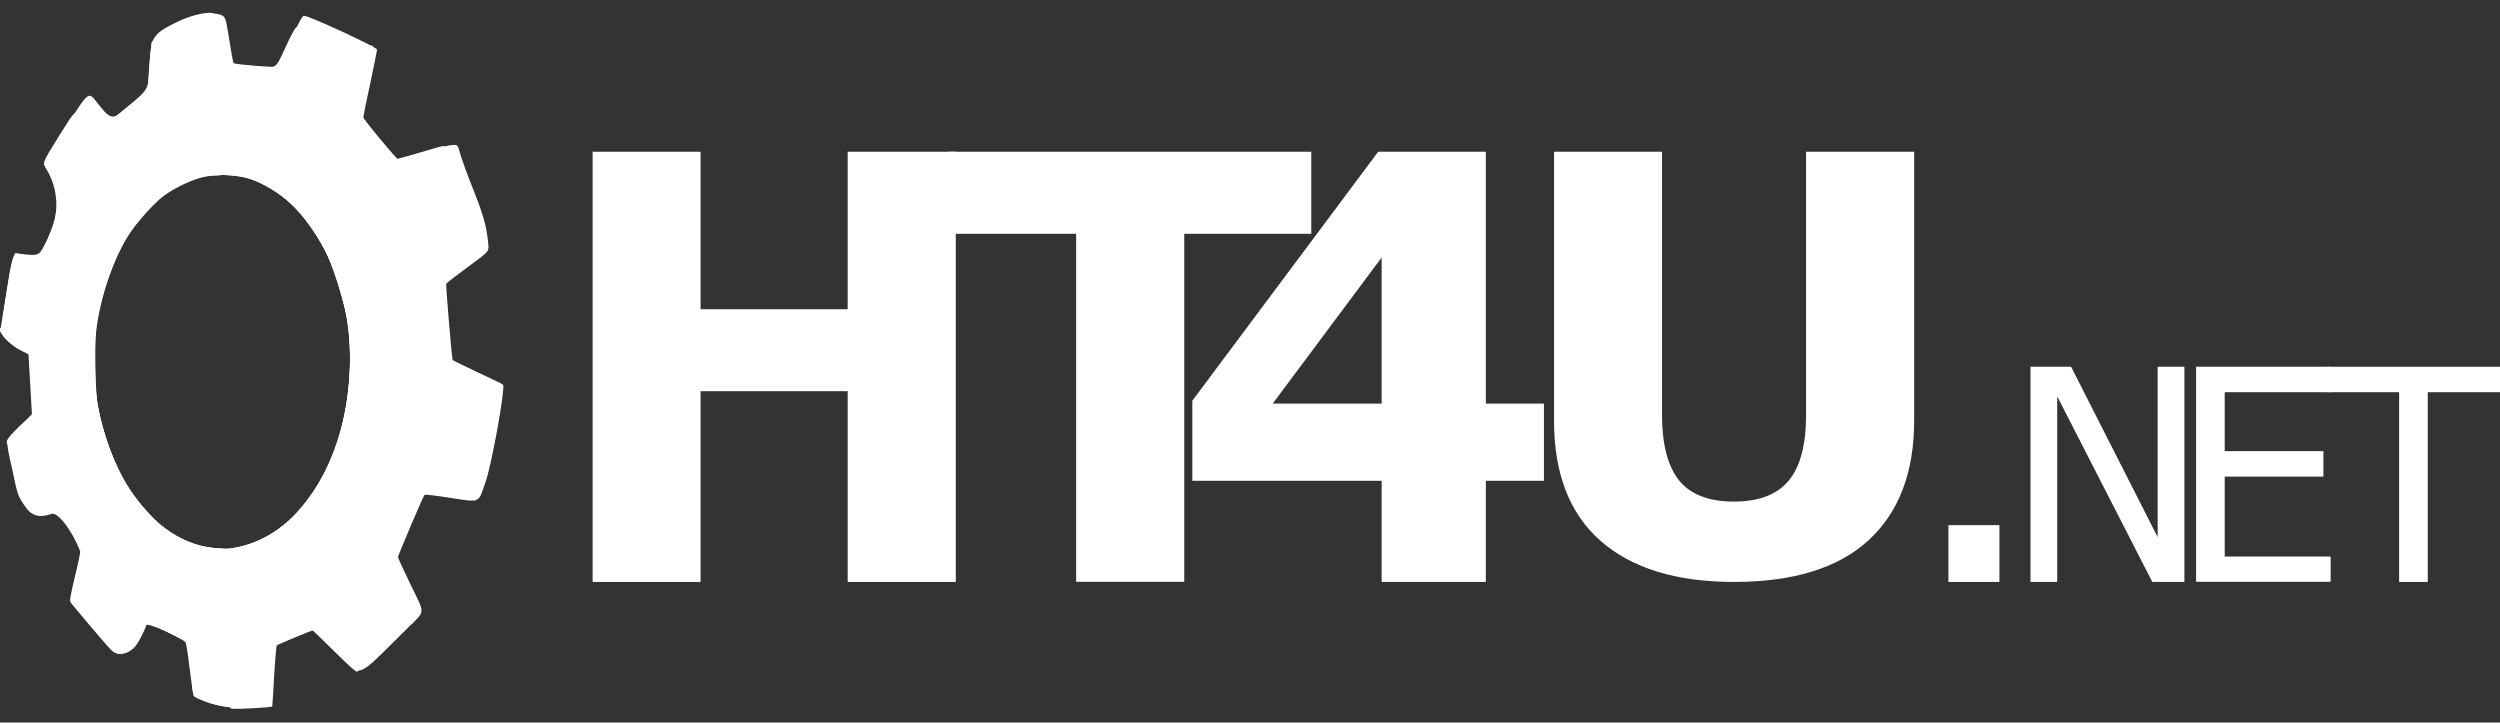 <svg xmlns="http://www.w3.org/2000/svg" viewBox="0 0 173 50" width="173" height="50">
	<rect x="0" y="0" width="173" height="50" fill="#333333" stroke="none"/>
	<defs>
		<linearGradient id="grd1" gradientUnits="userSpaceOnUse"  x1="4.41" y1="38.098" x2="25.346" y2="9.823">
			<stop offset="0" stop-color="#ff0000"  />
			<stop offset="1" stop-color="#ff0000" stop-opacity="0" />
		</linearGradient>
	</defs>
	<style>
		tspan { white-space:pre }
		.shp0 { fill: #fff } 
		.shp1 { fill: #fff } 
		.shp2 { fill: #fff } 
		.shp3 { fill: #fff } 
		.shp4 { fill: #fff } 
		.shp5 { fill: #fff } 
		.shp6 { fill: #fff } 
		.shp7 { fill: #fff } 
		.shp8 { fill: #fff } 
	</style>
	<g id="Layer">
		<path id="Layer" class="shp0" d="M66.14 40.27L58.66 40.27L58.66 27.07L48.48 27.07L48.48 40.27L41.01 40.27L41.01 10.5L48.48 10.5L48.48 21.4L58.66 21.4L58.66 10.5L66.14 10.5L66.14 40.27L66.14 40.27Z" />
		<path id="Layer" class="shp0" d="M74.47 40.27L74.47 16.18L65.67 16.18L65.67 10.5L90.74 10.5L90.74 16.18L81.95 16.18L81.95 40.26L74.47 40.26L74.47 40.27Z" />
		<path id="Layer" fill-rule="evenodd" class="shp1" d="M102.82 33.27L102.82 40.27L95.61 40.27L95.61 33.27L82.51 33.27L82.51 27.73L95.37 10.5L102.82 10.5L102.82 27.93L106.84 27.93L106.84 33.27L102.82 33.27ZM95.61 27.93L95.61 17.82L88.07 27.93L95.61 27.93Z" />
		<path id="Layer" class="shp0" d="M119.99 40.27C115.99 40.27 112.91 39.32 110.76 37.43C108.61 35.54 107.54 32.77 107.54 29.12L107.54 10.5L115.01 10.5L115.01 28.69C115.01 30.72 115.4 32.23 116.17 33.22C116.96 34.21 118.23 34.71 119.99 34.71C121.7 34.71 122.96 34.23 123.76 33.28C124.57 32.33 124.98 30.8 124.98 28.7L124.98 10.5L132.46 10.5L132.46 29.11C132.46 32.7 131.4 35.46 129.3 37.39C127.2 39.31 124.1 40.27 119.98 40.27L119.99 40.27Z" />
		<path id="Layer" class="shp1" d="M138.37 40.27L134.83 40.27L134.83 36.34L138.36 36.34L138.36 40.27L138.37 40.27Z" />
		<path id="Layer" class="shp1" d="M151.16 40.27L148.94 40.27L142.36 27.43L142.36 40.27L140.51 40.27L140.51 25.38L143.32 25.38L149.31 37.17L149.31 25.38L151.16 25.38L151.16 40.27L151.16 40.27ZM151.97 40.27L151.97 25.38L161.28 25.38L161.28 27.14L153.95 27.14L153.95 31.22L160.78 31.22L160.78 32.98L153.95 32.98L153.95 38.51L161.28 38.51L161.28 40.26L151.97 40.26L151.97 40.27Z" />
		<path id="Layer" class="shp1" d="M166.02 40.27L166.02 27.14L161.02 27.14L161.02 25.38L173 25.38L173 27.14L168 27.14L168 40.27L166.02 40.27L166.02 40.27Z" />
	</g>
	<path id="Layer" fill-rule="evenodd" class="shp2" d="M15.92 48.95C14.97 48.84 13.47 48.35 13.39 48.13C13.36 48.04 13.24 47.2 13.12 46.25C13 45.23 12.88 44.49 12.83 44.44C12.41 44.04 10.11 43.04 10.11 43.26C10.11 43.44 9.58 44.47 9.36 44.73C8.83 45.33 8.12 45.42 7.67 44.96C7.26 44.53 4.95 41.8 4.87 41.65C4.81 41.56 4.89 41.14 5.19 39.89C5.41 38.99 5.57 38.21 5.55 38.15C5 36.72 4 35.41 3.57 35.56C2.67 35.87 2.17 35.7 1.65 34.92C1.22 34.26 1.22 34.26 0.83 32.41C0.37 30.29 0.32 30.57 1.35 29.54L2.21 28.66L1.97 24.52L1.5 24.28C0.94 23.99 0.43 23.56 0.18 23.19L0.01 22.94L0.4 20.52C0.64 19.04 0.84 17.99 0.92 17.81L1.05 17.51L1.38 17.56C2.62 17.73 2.77 17.68 3.14 16.98C4.09 15.18 4.15 13.42 3.31 11.87C2.97 11.23 2.89 11.49 4.08 9.58C6.27 6.08 6.05 6.27 6.82 7.23C7.72 8.35 7.78 8.35 9.13 7.21C10.34 6.19 10.19 6.5 10.32 4.73C10.39 3.88 10.47 3.14 10.53 3.01C11.02 1.84 13.95 0.59 15.22 1.01C15.6 1.14 15.62 1.18 15.87 2.78C16 3.63 16.13 4.34 16.17 4.37C16.26 4.46 19.13 4.69 19.21 4.62C19.25 4.59 19.64 3.79 20.08 2.84C20.72 1.45 20.92 1.11 21.03 1.09C21.3 1.05 26.09 3.26 26.09 3.43C26.09 3.52 25.87 4.57 25.62 5.78C25.35 7 25.14 8.05 25.14 8.12C25.14 8.23 26.88 10.35 27.46 10.95C27.58 11.07 27.65 11.06 29.32 10.55C31.38 9.93 31.64 9.9 31.73 10.25C31.88 10.84 32.31 12.03 32.82 13.29C33.43 14.84 33.65 15.61 33.76 16.62C33.84 17.47 33.99 17.28 32.29 18.54C31.54 19.09 30.91 19.58 30.88 19.63C30.84 19.71 31.26 24.74 31.32 24.9C31.34 24.95 32.13 25.33 33.07 25.77C34.02 26.21 34.8 26.59 34.82 26.63C34.95 26.99 34.05 32 33.63 33.26C33.07 34.89 33.33 34.78 30.96 34.42C30.12 34.29 29.4 34.21 29.38 34.24C29.29 34.32 27.54 38.44 27.54 38.55C27.54 38.61 27.93 39.45 28.4 40.43C29.44 42.57 29.46 42.22 28.22 43.45C24.43 47.17 25.11 46.95 23.25 45.08C22.43 44.27 21.74 43.61 21.7 43.61C21.58 43.61 19.26 44.58 19.16 44.66C19.12 44.71 19.05 45.46 18.97 46.79C18.91 47.91 18.85 48.85 18.84 48.88C18.8 48.96 16.4 49.09 16 49.04L15.92 48.95ZM22.11 16.64C17.51 8.82 9.01 11.47 6.87 21.39C5.23 29.05 9.22 37.39 14.8 37.92C15.71 38 15.72 38 16.34 37.89C23.4 36.55 26.69 24.43 22.11 16.64Z" />
	<path id="Layer" fill-rule="evenodd" class="shp3" d="M15.85 8.45C17.48 8.45 19.09 8.88 20.6 9.72C22.1 10.56 23.47 11.79 24.63 13.34C25.78 14.88 26.69 16.72 27.32 18.74C27.94 20.77 28.26 22.94 28.26 25.12C28.26 27.31 27.94 29.48 27.32 31.5C26.69 33.53 25.78 35.37 24.63 36.91C23.47 38.46 22.1 39.69 20.6 40.53C19.09 41.37 17.48 41.8 15.85 41.8C14.22 41.8 12.6 41.36 11.1 40.53C9.59 39.69 8.22 38.46 7.07 36.91C5.92 35.37 5 33.53 4.38 31.5C3.75 29.48 3.43 27.31 3.43 25.12C3.43 22.94 3.75 20.77 4.38 18.74C5 16.72 5.92 14.88 7.07 13.34C8.22 11.79 9.59 10.56 11.1 9.72C12.6 8.88 14.22 8.45 15.85 8.45ZM18.71 12.05L18.69 12.05C18.68 12.07 18.91 12.26 19.21 12.48C19.5 12.7 20.14 13.28 20.63 13.77C22.06 15.25 22.96 16.76 23.71 19.02C24.3 20.76 24.63 22.53 24.73 24.41L24.78 25.19L24.8 24.06C24.81 23.19 24.78 22.68 24.67 21.85C24.17 18.14 22.72 15.19 20.43 13.2C19.88 12.72 18.83 12.02 18.7 12.03L18.71 12.05ZM15.28 12.14C14.9 12.14 14.53 12.17 14.22 12.22C13.4 12.37 12.09 12.98 11.26 13.6C10.71 14.02 9.49 15.37 9 16.11C7.87 17.8 6.9 20.67 6.65 22.97C6.54 24.03 6.6 27.1 6.75 27.97C7.11 30.01 8.02 32.46 8.95 33.84C9.57 34.77 10.72 36.08 11.28 36.49C12.46 37.36 13.59 37.82 14.82 37.93C15.73 38.02 15.75 38.02 16.36 37.9C17.89 37.61 19.42 36.75 20.49 35.58C21.66 34.29 22.54 32.83 23.15 31.21C24.11 28.63 24.47 25.18 24.07 22.37C23.91 21.23 23.21 18.88 22.69 17.73C22.21 16.66 21.26 15.25 20.45 14.4C19.67 13.59 18.57 12.86 17.51 12.45C16.96 12.23 16.07 12.11 15.25 12.11L15.28 12.14Z" />
	<path id="Layer" fill-rule="evenodd" class="shp4" d="M15.85 8.45C17.48 8.45 19.09 8.88 20.6 9.72C22.1 10.56 23.47 11.79 24.63 13.34C25.78 14.88 26.69 16.72 27.32 18.74C27.94 20.77 28.26 22.94 28.26 25.12C28.26 27.31 27.94 29.48 27.32 31.5C26.69 33.53 25.78 35.37 24.63 36.91C23.47 38.46 22.1 39.69 20.6 40.53C19.09 41.37 17.48 41.8 15.85 41.8C14.22 41.8 12.6 41.37 11.1 40.53C9.59 39.69 8.22 38.46 7.07 36.91C5.92 35.37 5 33.53 4.38 31.5C3.75 29.48 3.43 27.31 3.43 25.12C3.43 22.94 3.75 20.77 4.38 18.74C5 16.72 5.92 14.88 7.07 13.34C8.22 11.79 9.59 10.56 11.1 9.72C12.6 8.88 14.22 8.45 15.85 8.45ZM18.7 12.03C18.7 12.03 18.69 12.03 18.69 12.04C18.67 12.05 18.9 12.24 19.2 12.46C19.5 12.68 20.14 13.27 20.63 13.76C22.06 15.23 22.96 16.75 23.71 19.01C24.3 20.75 24.63 22.51 24.73 24.39L24.77 25.18L24.8 24.05C24.81 23.19 24.78 22.67 24.67 21.84C24.17 18.14 22.72 15.18 20.43 13.19C19.88 12.72 18.83 12.01 18.7 12.03L18.7 12.03ZM15.24 12.11C14.87 12.11 14.5 12.13 14.19 12.19C13.36 12.34 12.06 12.95 11.23 13.57C10.67 13.99 9.46 15.33 8.97 16.08C7.84 17.77 6.86 20.64 6.62 22.94C6.51 24 6.58 27.07 6.73 27.95C7.08 29.99 7.99 32.43 8.92 33.82C9.54 34.75 10.69 36.06 11.25 36.47C12.43 37.34 13.56 37.8 14.8 37.92C15.7 38 15.72 38 16.34 37.89C17.87 37.59 19.4 36.74 20.47 35.56C21.64 34.27 22.53 32.82 23.14 31.19C24.1 28.61 24.46 25.17 24.06 22.36C23.9 21.22 23.2 18.86 22.68 17.72C22.2 16.64 21.25 15.24 20.44 14.39C19.66 13.58 18.56 12.85 17.51 12.44C16.96 12.22 16.07 12.1 15.25 12.11L15.24 12.11Z" />
	<path id="Layer" fill-rule="evenodd" class="shp5" d="M16.02 48.95C14.56 48.82 13.4 48.32 13.34 47.8L13.31 47.49L13.6 47.54C13.85 47.58 13.89 47.57 13.85 47.47C13.78 47.29 13.68 46.62 13.49 45.17C13.4 44.4 13.3 43.75 13.27 43.72C13.2 43.65 9.35 41.74 9.33 41.76C9.31 41.77 10.1 42.2 11.08 42.7C13.06 43.73 12.95 43.66 13 44.05C13.06 44.48 13.02 44.47 11.62 43.75C10.14 42.99 10.2 42.99 9.91 43.7C9.54 44.62 9.07 45.1 8.44 45.2C7.97 45.28 7.91 45.22 6.44 43.49C5.66 42.58 4.98 41.78 4.92 41.71C4.83 41.6 5.16 39.96 5.64 38.23C5.65 38.17 5.7 38.13 5.75 38.15C5.8 38.17 5.89 38.14 5.96 38.1C6.12 37.97 4.02 34.19 3.76 34.16C3.54 34.13 3.57 34.3 3.84 34.81C4.15 35.37 4.16 35.33 3.59 35.5C2.5 35.82 2.06 35.64 1.56 34.7C1.47 34.55 1.47 34.55 1.71 34.59C2.01 34.65 2.02 34.6 1.75 34.13C1.6 33.86 1.47 33.42 1.27 32.47C0.95 30.98 0.91 30.86 0.73 30.86C0.55 30.86 0.43 30.7 0.48 30.5C0.55 30.21 2.14 28.68 2.22 28.83C2.35 29.04 2.56 28.98 2.56 28.72C2.56 28.03 2.26 23.7 2.2 23.63C2.03 23.42 1.94 23.53 1.99 23.92C2.06 24.52 1.47 24.41 0.62 23.66C0.01 23.13 -0.26 22.38 0.32 22.81C0.51 22.95 1 23.19 1.11 23.19C1.12 23.19 1.03 23.1 0.91 23C0.79 22.9 0.62 22.74 0.55 22.66C0.49 22.57 0.37 22.51 0.3 22.51C0.12 22.51 0.12 22.49 0.44 20.35C0.85 17.58 0.89 17.49 1.6 17.64C2 17.72 2.4 17.7 2.65 17.57C2.98 17.4 3.73 15.67 3.89 14.71C3.92 14.56 3.99 14.41 4.06 14.38C4.54 14.12 3.92 11.16 3.37 11.16C3.2 11.16 3.2 11.21 3.37 11.61C3.57 12.07 3.5 12.15 3.25 11.75C2.93 11.26 2.93 11.27 4.06 9.46C5.28 7.51 5.17 7.6 5.73 8.22C6.45 8.99 6.81 9.03 7.54 8.43C10.57 5.95 10.23 6.42 10.34 4.53C10.45 2.53 10.57 2.33 12.32 1.49C13.88 0.74 15.66 0.67 14.43 1.4L13.88 1.73L13.91 1.98C14.09 3.26 14.36 5.02 14.39 5.07C14.45 5.18 15.79 4.45 15.79 4.31C15.79 4.28 15.68 3.56 15.54 2.71C15.32 1.34 15.29 1 15.41 1.12C15.43 1.14 15.55 1.87 15.69 2.75C15.98 4.68 15.76 4.45 17.47 4.59C19.22 4.73 19.02 4.85 19.74 3.31C20.05 2.63 20.37 2.02 20.44 1.95C20.58 1.83 20.58 1.83 20.54 1.95C20.5 2.05 20.61 2.13 21.19 2.4L22.92 3.22L23.92 3.69L24.71 3.43C26.14 2.94 26.08 2.79 25.46 5.67C24.89 8.28 24.91 8.18 24.75 8.09C24.67 8.04 24.37 8.07 23.85 8.19C23.42 8.28 23.06 8.35 23.05 8.35C22.88 8.35 25.98 12.06 26.17 12.1C26.25 12.11 26.48 11.91 26.81 11.57C27.09 11.26 27.36 11.01 27.42 11.01C27.47 11.01 28.24 10.8 29.12 10.54C31.08 9.95 31.04 9.95 30.39 10.59L29.86 11.12L29.93 11.43C29.96 11.6 30.27 12.45 30.6 13.3C31.17 14.76 31.5 15.84 31.5 16.18C31.5 16.36 32.99 17.09 33.37 17.09C33.47 17.09 33.34 15.79 33.16 15.09C32.97 14.32 32.99 14.14 33.2 14.78C33.38 15.33 33.53 16.1 33.59 16.76L33.64 17.29L32.17 18.38C30.41 19.69 30.6 19.12 30.87 22.23C31.09 24.68 31.1 25.05 30.95 24.81C30.87 24.68 30.84 24.4 30.62 21.82C30.52 20.61 30.4 19.6 30.37 19.56C30.27 19.47 28.75 18.94 28.71 18.98C28.65 19.02 29.24 25.59 29.3 25.65C29.39 25.72 32.43 27.14 32.49 27.14C32.53 27.14 32.96 26.99 33.44 26.8C34.38 26.44 34.64 26.39 34.64 26.59C34.64 27.7 33.8 32.14 33.35 33.42C32.9 34.7 33.13 34.63 30.87 34.28C29.59 34.08 29.27 34.06 29.2 34.13C29.16 34.17 28.71 35.17 28.22 36.33L27.32 38.45L26.38 38.43C25.12 38.4 25.15 38.25 26.04 40.19C26.94 42.19 26.72 41.94 27.7 42.07C28.88 42.22 28.92 42.22 28.87 41.99L28.82 41.8L28.95 42C29.14 42.29 29.22 42.18 26.93 44.4C24.42 46.82 24.91 46.75 23.09 44.94C22.28 44.13 21.57 43.47 21.53 43.47C21.38 43.47 19.1 44.43 18.99 44.53C18.9 44.61 18.86 45.08 18.77 46.65C18.71 47.76 18.65 48.68 18.63 48.7C18.59 48.73 16.53 48.93 16.35 48.92L15.94 48.88L16.02 48.95ZM21.23 42.07C20.99 42.16 21.15 42.37 22.43 43.65C23.71 44.93 23.92 45.09 24.02 44.85C24.08 44.68 21.4 42 21.23 42.07ZM7.57 44.13C7.67 44.01 5.38 41.34 5.19 41.34C4.91 41.34 5.03 41.53 6.16 42.84C7.31 44.19 7.43 44.3 7.57 44.12L7.57 44.13ZM16.5 38.62C22.42 37.14 26.07 28.31 24.06 20.36C23.85 19.53 23.83 19.26 24.02 19.93C24.34 21.02 24.65 23.01 24.74 24.43C24.78 25.16 24.78 25.14 24.79 23.99C24.85 19.08 22.61 14.36 19.27 12.34C18.61 11.94 18.48 11.96 19.08 12.38C19.94 12.98 21.6 14.73 22.03 15.48C22.15 15.69 22.15 15.69 22.02 15.52C19.46 12.04 16.75 10.68 13.4 11.18C5.89 12.31 2.09 24.8 6.66 33.29C8.95 37.54 12.69 39.58 16.49 38.63L16.5 38.62ZM23.41 18.34C23.39 18.28 23.37 18.2 23.38 18.15C23.38 18.11 23.41 18.15 23.45 18.24C23.48 18.33 23.5 18.41 23.48 18.43C23.47 18.45 23.44 18.41 23.41 18.35L23.41 18.34ZM23.28 17.93C23.21 17.76 23.23 17.72 23.31 17.86C23.35 17.92 23.37 18 23.35 18.01C23.33 18.03 23.3 18 23.28 17.93L23.28 17.93ZM22.84 16.98C22.64 16.59 22.5 16.26 22.52 16.26C22.56 16.26 23.25 17.64 23.22 17.67C23.21 17.68 23.04 17.38 22.84 16.98L22.84 16.98ZM22.35 16.06C22.31 15.98 22.29 15.92 22.31 15.92C22.33 15.92 22.38 15.98 22.42 16.06C22.46 16.13 22.47 16.19 22.45 16.19C22.44 16.19 22.39 16.13 22.35 16.06ZM28.6 41.3C28.57 41.2 28.58 41.2 28.64 41.27C28.69 41.31 28.71 41.37 28.69 41.39C28.67 41.41 28.63 41.37 28.6 41.31L28.6 41.3ZM32.41 12.83C31.95 11.68 31.76 11.14 31.8 11.1C31.82 11.08 31.88 11.22 31.95 11.4C32.02 11.58 32.26 12.19 32.48 12.77C32.71 13.35 32.88 13.84 32.86 13.86C32.85 13.88 32.65 13.42 32.42 12.84L32.41 12.83ZM31.55 10.43C31.52 10.34 31.49 10.21 31.46 10.16C31.44 10.1 31.45 10.05 31.49 10.05C31.54 10.05 31.59 10.16 31.61 10.29C31.66 10.57 31.61 10.69 31.55 10.44L31.55 10.43Z" />
	<path id="Layer" fill-rule="evenodd" class="shp6" d="M15.72 48.88C14.45 48.68 13.48 48.3 13.39 47.96C13.29 47.57 13.35 47.54 14.05 47.7C14.38 47.77 14.89 47.83 15.17 47.83L15.68 47.82L15.02 47.66C13.81 47.37 13.89 47.5 13.6 45.24C13.44 44.01 13.37 43.69 13.27 43.59C13.01 43.34 9.27 41.52 9.16 41.58C8.97 41.71 9.08 41.78 10.92 42.74C12.99 43.81 12.88 43.74 12.94 44.08C13 44.44 12.99 44.43 11.53 43.69C10.06 42.93 10.19 42.93 9.87 43.71C9.4 44.84 8.45 45.5 7.87 45.11C7.69 44.98 4.89 41.66 4.91 41.59C4.93 41.55 5.47 42.14 6.12 42.89C6.77 43.65 7.33 44.27 7.37 44.27C7.49 44.27 7.7 44.12 7.7 44.04C7.7 43.99 7.3 43.49 6.8 42.93C6.31 42.36 5.76 41.71 5.59 41.48C5.36 41.17 5.23 41.05 5.15 41.07C4.98 41.11 4.98 41.05 5.35 39.58C5.64 38.38 5.68 38.28 5.83 38.25C6.22 38.16 6.19 38.08 5.05 36.06C3.91 34.04 3.84 33.94 3.59 34.12L3.44 34.22L3.72 34.73C4.06 35.33 4.06 35.3 3.41 35.5C2.6 35.74 2.21 35.64 1.81 35.08C1.56 34.73 1.55 34.62 1.77 34.66C2.08 34.72 2.18 34.56 1.99 34.31C1.7 33.93 1.62 33.7 1.34 32.42L1.02 31.01C1 30.9 0.92 30.84 0.77 30.8C0.34 30.69 0.42 30.51 1.3 29.62C2.03 28.88 2.11 28.81 2.22 28.9C2.34 29.01 2.6 29.04 2.65 28.95C2.67 28.92 2.61 27.71 2.52 26.27C2.33 23.25 2.41 23.53 1.58 23.19C1.26 23.06 0.92 22.86 0.76 22.7L0.49 22.44L0.53 21.94C0.55 21.67 0.66 20.84 0.77 20.11C0.96 18.89 0.96 18.77 0.86 18.7C0.64 18.54 0.8 18.43 1.3 18.38C2.31 18.3 2.85 17.73 3.52 16.03C3.75 15.46 3.89 15.2 3.98 15.17C4.73 14.97 4.11 11.09 3.33 11.09C3.12 11.09 3.11 11.18 3.26 11.53C3.39 11.84 3.34 11.84 3.15 11.53C2.97 11.23 2.89 11.38 4.14 9.36C5.17 7.69 5.23 7.64 5.47 8.04C6.24 9.28 6.75 9.2 8.71 7.52C9.91 6.51 10.09 6.38 10.19 6.46C10.58 6.79 10.61 6.73 10.72 5.21C10.85 3.38 10.85 3.37 10.64 3.29C9.73 2.94 12.5 1.19 14.25 1.01C14.74 0.95 14.74 1.02 14.23 1.33L13.86 1.55L13.88 1.96C13.9 2.38 14.28 5.05 14.33 5.14C14.35 5.16 14.53 5.18 14.72 5.19C14.92 5.2 15.89 5.28 16.89 5.37C18.88 5.57 18.78 5.57 18.84 5.25C18.86 5.13 18.97 4.89 19.08 4.72C19.18 4.56 19.51 3.9 19.8 3.28C20.27 2.26 20.34 2.13 20.46 2.17C21.19 2.41 24.03 3.86 23.97 3.98C23.95 4.01 23.73 4.95 23.49 6.08C23.24 7.21 23.01 8.2 22.97 8.28C22.88 8.44 22.88 8.43 24.8 10.7C25.49 11.52 26.1 12.19 26.16 12.19C26.3 12.19 26.63 11.95 27.1 11.51L27.51 11.12L28.96 10.69C30.61 10.2 30.62 10.2 30.1 10.69C29.76 11.01 29.73 11.06 29.79 11.23C29.82 11.32 29.88 11.49 29.9 11.6C29.93 11.71 30.2 12.46 30.51 13.27C31.14 14.92 31.34 15.53 31.41 16.06C31.44 16.34 31.49 16.44 31.6 16.48C32.43 16.82 33.39 17.17 33.47 17.14C33.91 16.97 33.35 17.49 32.08 18.43C31.28 19.03 30.62 19.54 30.62 19.56C30.62 19.59 30.48 19.54 30.33 19.46C29.95 19.27 28.65 18.83 28.6 18.88C28.57 18.92 29.05 24.69 29.15 25.43L29.19 25.73L30.02 26.12L31.73 26.94L32.61 27.36L33.32 27.08C33.71 26.93 34.05 26.8 34.09 26.8C34.12 26.8 34.23 26.74 34.33 26.66C34.63 26.42 34.63 26.52 34.33 28.66C33.94 31.4 33.64 32.71 33.05 34.17L32.93 34.46L32.55 34.46C32.35 34.46 31.57 34.36 30.84 34.25C30.1 34.13 29.41 34.04 29.33 34.06C29.18 34.07 29.05 34.32 28.23 36.22L27.3 38.37L26.34 38.36C25.03 38.33 25.05 38.49 26.67 41.69L26.83 42.01L27.37 42.09C27.67 42.13 28.18 42.19 28.49 42.22C29.02 42.27 29.05 42.27 28.97 42.39C28.81 42.61 24.93 46.31 24.8 46.36C24.64 46.42 24.03 45.89 22.81 44.6C21.51 43.23 21.8 43.31 20.3 43.92C19.61 44.21 19.01 44.48 18.96 44.52C18.9 44.58 18.84 45.22 18.76 46.58C18.63 48.97 18.49 49.42 18.57 47.2C18.6 46.37 18.63 45.45 18.63 45.15L18.63 44.6L17.94 44.25C17.11 43.81 17.19 43.69 17.09 45.56C17.04 46.43 16.98 47.25 16.95 47.39L16.9 47.65L17.57 48.14C17.94 48.4 18.25 48.64 18.25 48.67C18.25 48.8 16.24 48.93 15.64 48.83L15.72 48.88ZM24.06 44.93C24.28 44.67 21.56 41.87 21.21 42C20.87 42.11 20.95 42.23 22.35 43.64C23.73 45.02 23.89 45.14 24.06 44.93L24.06 44.93ZM16.5 38.62C21.07 37.48 24.35 32.12 24.6 25.39L24.66 23.88L24.63 25.41C24.62 26.26 24.56 27.36 24.5 27.87C24.37 28.98 24.4 29.06 24.59 28.13C24.86 26.89 24.88 26.7 24.92 24.96C25.09 18.09 21.98 12.62 17.1 11.23C16.75 11.12 16.41 11.06 16.34 11.08C16.26 11.1 16.28 11.12 16.43 11.16C16.75 11.24 17.42 11.48 17.39 11.51C17.38 11.53 17.2 11.48 16.98 11.4C8 8.31 1.1 22.93 6.66 33.27C8.94 37.51 12.69 39.55 16.49 38.6L16.5 38.62ZM31.43 33.04C31.31 32.92 28.32 32.49 28.05 32.56C27.69 32.65 27.99 32.73 29.39 32.93C31.04 33.16 31.59 33.19 31.43 33.04L31.43 33.04ZM16.2 11.07C16.2 11.03 16.13 11 16.05 11C15.98 11 15.93 11.03 15.96 11.07C15.98 11.1 16.05 11.13 16.1 11.13C16.15 11.13 16.2 11.1 16.2 11.07L16.2 11.07ZM1.39 24.16C0.71 23.8 0.07 23.17 0.07 22.87C0.07 22.72 0.08 22.72 0.42 22.95C0.58 23.06 0.96 23.25 1.26 23.37C1.91 23.63 1.99 23.72 1.97 24.08C1.95 24.43 1.9 24.43 1.39 24.17L1.39 24.16ZM24.81 7.89C24.81 7.27 25.73 3.27 25.87 3.27C26 3.27 25.25 7.27 24.98 7.97C24.93 8.12 24.81 8.07 24.81 7.89Z" />
	<path id="Layer" fill-rule="evenodd" class="shp7" d="M15.89 48.88C14.46 48.7 13.39 48.25 13.39 47.84C13.39 47.59 13.37 47.59 14.13 47.77C14.83 47.94 15.9 47.97 16.47 47.84C16.79 47.77 16.89 47.77 17.03 47.85C17.3 48 18.25 48.68 18.25 48.72C18.25 48.84 16.48 48.96 15.9 48.89L15.89 48.88ZM15.55 47.45C14.03 47.15 14.05 47.18 13.76 45.2C13.49 43.29 13.61 43.43 11.15 42.2C9.51 41.39 9.36 41.34 9.1 41.52C8.83 41.71 8.93 41.78 10.81 42.74C12.91 43.81 12.91 43.81 12.91 44.13C12.91 44.42 13.03 44.46 11.58 43.7C10.06 42.91 10.18 42.91 9.87 43.68C9.26 45.15 8.31 45.62 7.62 44.81C6.47 43.47 6.05 42.97 6.15 43.04C6.22 43.1 6.49 43.4 6.75 43.71C7.28 44.33 7.44 44.41 7.7 44.15C7.9 43.94 7.86 43.8 7.52 43.47C7.15 43.1 6.01 41.77 5.75 41.39C5.52 41.05 5.53 40.88 5.89 39.41C6.26 37.85 6.26 38.01 5.83 37.19C5.21 35.99 4.21 34.3 4.04 34.12L3.87 33.96L3.26 34.14C2.05 34.5 1.9 34.36 1.41 32.24C1.1 30.94 1.06 30.84 0.83 30.84C0.33 30.84 0.45 30.58 1.34 29.69L2.05 28.98L2.34 29.07C2.81 29.22 2.8 29.26 2.66 26.96C2.43 23.28 2.48 23.44 1.62 23.05C0.6 22.59 0.58 22.51 0.92 20.33C1.09 19.22 1.12 18.91 1.05 18.81C0.92 18.59 0.96 18.56 1.39 18.51C2.28 18.41 2.73 17.95 3.44 16.46C3.61 16.11 3.7 15.99 3.79 16C4.3 16.09 4.6 13.88 4.26 12.5C4.01 11.47 3.84 11.17 3.51 11.17C3.1 11.17 3.1 11.17 4.12 9.53C5.22 7.75 5.18 7.8 5.34 8.02C5.4 8.11 5.62 8.37 5.83 8.58L6.21 8.98L6.64 8.98C7.18 8.98 7.24 8.95 8.62 7.76C10.1 6.49 9.98 6.57 10.33 6.69C10.75 6.84 10.75 6.85 10.87 5.08C10.99 3.52 10.98 3.46 10.7 3.33C9.98 2.99 12.13 1.77 13.35 1.82L13.78 1.84L13.8 2.15C13.91 3.67 14.27 5.37 14.48 5.32C14.55 5.31 15.52 5.38 16.65 5.49C18.83 5.7 18.87 5.7 18.87 5.48C18.87 5.4 18.98 5.12 19.12 4.85C19.25 4.59 19.58 3.92 19.84 3.35C20.1 2.79 20.32 2.32 20.34 2.31C20.44 2.21 23.89 3.9 23.84 4.03C23.82 4.09 23.6 5.08 23.35 6.23C23.1 7.39 22.88 8.36 22.86 8.39C22.79 8.5 22.98 8.74 24.49 10.53C25.32 11.51 26.01 12.34 26.02 12.35C26.04 12.37 26.15 12.34 26.27 12.3C26.39 12.25 27.21 12 28.09 11.73C29.84 11.21 29.86 11.21 29.86 11.69C29.86 11.79 30.14 12.6 30.47 13.47C31.12 15.18 31.21 15.44 31.33 16.12L31.4 16.55L32.33 16.91C32.83 17.11 33.32 17.28 33.41 17.28C33.7 17.28 33.54 17.43 32.06 18.53C30.87 19.43 30.55 19.63 30.46 19.57C30.3 19.46 28.58 18.88 28.53 18.93C28.5 18.97 28.97 24.75 29.08 25.61C29.12 25.87 29.15 25.91 29.41 26.02C30.24 26.38 32.23 27.35 32.32 27.43C32.62 27.72 31.65 32.74 31.32 32.67C29.85 32.36 28.18 32.25 27.93 32.44C27.53 32.76 27.63 32.79 29.58 33.06L31.38 33.32L31.91 33.86C32.43 34.38 32.55 34.58 32.37 34.57C32.32 34.57 31.61 34.47 30.78 34.34C28.96 34.06 29.3 33.79 28.19 36.35C27.4 38.17 27.12 38.7 27.12 38.39C27.12 38.34 27.51 37.37 27.98 36.23L28.85 34.15L28.31 33.65C28.01 33.37 27.74 33.15 27.7 33.14C27.66 33.14 27.13 34.3 26.53 35.71C25.85 37.32 25.38 38.34 25.27 38.45L25.11 38.6L25.87 40.28C26.29 41.2 26.64 41.99 26.64 42.03C26.64 42.15 26.89 42.21 27.93 42.34C28.48 42.41 28.93 42.47 28.94 42.48C29 42.53 24.82 46.48 24.7 46.48C24.6 46.48 24.04 45.97 23.07 45.01C22.26 44.21 21.57 43.54 21.53 43.54C21.36 43.54 19.04 44.55 18.89 44.69C18.78 44.79 18.69 44.83 18.69 44.78C18.69 44.69 17.15 43.9 17.09 43.96C17.07 43.99 17 44.75 16.94 45.67C16.82 47.71 16.75 47.79 15.45 47.53L15.55 47.45ZM23.98 45.03C24.05 45 24.16 44.84 24.22 44.69L24.33 44.42L23.24 43.36C21.62 41.78 21.56 41.75 21.08 41.93C20.8 42.04 20.78 42.06 20.88 42.16C21.16 42.46 23.82 45.11 23.84 45.12C23.85 45.12 23.92 45.09 23.99 45.05L23.98 45.03ZM16.5 38.62C19.95 37.76 22.85 34.28 24.06 29.55C24.16 29.14 24.25 28.86 24.25 28.93C24.25 29 24.13 29.55 23.97 30.16C23.6 31.6 23.61 31.57 23.7 31.57C24.05 31.57 24.86 28.52 25.08 26.42C26.04 16.64 19.75 8.7 12.88 11.04L12.6 11.12L12.98 11.09C13.18 11.07 13.82 11.04 14.38 11.03L15.4 11.01L14.5 11.06C5.11 11.62 1.24 26.72 8.21 35.6C10.2 38.12 13.54 39.34 16.48 38.61L16.5 38.62ZM24.27 28.63C24.27 28.54 24.29 28.5 24.31 28.55C24.32 28.59 24.32 28.67 24.31 28.72C24.29 28.76 24.27 28.72 24.27 28.63ZM24.38 28.17C24.39 28.24 24.39 28.33 24.37 28.37C24.35 28.42 24.34 28.37 24.34 28.26C24.34 28.14 24.36 28.11 24.38 28.17ZM24.41 27.81C24.41 27.72 24.42 27.68 24.44 27.73C24.46 27.77 24.46 27.85 24.44 27.9C24.42 27.94 24.41 27.9 24.41 27.81ZM5.84 42.69L5.64 42.47L5.86 42.67C6.07 42.86 6.11 42.91 6.06 42.91C6.05 42.91 5.95 42.81 5.84 42.69L5.84 42.69ZM5.43 42.21L5.23 41.99L5.45 42.19C5.66 42.38 5.7 42.44 5.65 42.44C5.64 42.44 5.53 42.34 5.43 42.21L5.43 42.21ZM5.08 41.8L4.95 41.65L5.11 41.78C5.25 41.9 5.29 41.96 5.24 41.96C5.22 41.96 5.15 41.89 5.08 41.8ZM2.42 35.57C2.27 35.51 2.15 35.47 2.14 35.47C2.09 35.46 1.71 34.87 1.71 34.8C1.71 34.75 1.79 34.71 1.93 34.71C2.05 34.71 2.22 34.67 2.3 34.61C2.54 34.45 3.36 34.15 3.42 34.21C3.44 34.24 3.59 34.5 3.75 34.79L4.04 35.32L3.61 35.45C2.98 35.65 2.73 35.68 2.42 35.57L2.42 35.57ZM32.8 34.48C32.8 34.47 32.88 34.29 32.97 34.08C33.41 33.12 33.72 32.04 34.06 30.24L34.17 29.69L34.13 30.17C34.03 31.51 32.81 35.49 32.81 34.48L32.8 34.48ZM34.18 29.52C34.18 29.43 34.2 29.39 34.22 29.43C34.23 29.48 34.23 29.56 34.22 29.6C34.2 29.65 34.18 29.61 34.18 29.52ZM34.45 27.54C34.45 27.44 34.47 27.41 34.49 27.45C34.5 27.5 34.5 27.58 34.49 27.63C34.47 27.68 34.45 27.64 34.45 27.55L34.45 27.54ZM34.51 27.05C34.51 26.92 34.55 26.77 34.58 26.72C34.63 26.65 34.64 26.71 34.61 26.92C34.55 27.3 34.51 27.36 34.51 27.05L34.51 27.05ZM0.2 23.12C0 22.8 0.07 22.77 0.46 23.01C0.64 23.13 1 23.3 1.26 23.41C1.85 23.64 1.9 23.68 1.92 24.02C1.95 24.36 1.86 24.39 1.38 24.15C0.96 23.94 0.41 23.46 0.2 23.12ZM24.91 7.79C24.93 7.69 25.11 6.77 25.32 5.74C25.53 4.7 25.73 3.74 25.77 3.6C25.84 3.33 26 3.23 25.94 3.5C25.92 3.58 25.7 4.57 25.45 5.7C25.2 6.83 24.97 7.8 24.94 7.85C24.89 7.93 24.88 7.91 24.91 7.79L24.91 7.79Z" />
	<path id="Layer" fill-rule="evenodd" class="shp0" d="M15.99 48.88C14.82 48.77 13.52 48.29 13.43 47.95C13.35 47.61 13.37 47.6 14.02 47.78C14.64 47.94 15.88 47.99 16.61 47.88L16.98 47.82L17.56 48.24C18.31 48.78 18.31 48.75 17.4 48.85C16.64 48.93 16.47 48.93 15.98 48.88L15.99 48.88ZM16.23 46.74C15.53 46.65 15.35 46.59 15.12 46.43C15 46.33 14.86 46.28 14.8 46.31C14.72 46.34 14.69 46.3 14.69 46.19C14.69 46.11 14.64 45.98 14.58 45.92C14.47 45.8 14.35 45.41 14.17 44.62C13.98 43.79 13.55 42.98 13.07 42.57C12.82 42.36 12.07 41.89 11.96 41.89C11.92 41.89 11.85 41.85 11.8 41.8C11.75 41.74 11.61 41.66 11.47 41.62C11.34 41.58 11.02 41.43 10.78 41.29C9.9 40.8 9.2 40.78 9.07 41.25C9.03 41.39 8.95 41.54 8.89 41.6C8.76 41.74 8.84 41.86 9.08 41.93C9.33 41.99 12.71 43.76 12.79 43.87C12.9 44.01 12.9 44.3 12.8 44.3C12.76 44.3 12.18 44.02 11.51 43.68C10.06 42.94 10.12 42.94 9.83 43.68C9.23 45.14 8.33 45.61 7.6 44.83C7.21 44.41 7.21 44.43 7.49 44.3C8.14 44 8.22 43.4 7.7 42.85C7.1 42.21 6.51 41.52 6.51 41.46C6.51 41.44 6.43 41.31 6.34 41.19C6.14 40.93 6.09 40.55 6.17 40.01C6.55 37.64 6.49 37.29 5.4 35.43L5.02 34.77C4.44 33.78 4.23 33.63 3.41 33.6C2.69 33.58 2.24 33.45 2.16 33.25C2.13 33.16 2 32.76 1.5 31.18C1.35 30.71 1.32 30.67 1.11 30.79C0.91 30.9 0.55 30.8 0.58 30.65C0.63 30.32 2.02 29.07 2.27 29.11C2.92 29.24 2.87 29.25 2.99 28.98C3.11 28.68 3.13 27.49 3.02 26.44C2.98 26.08 2.94 25.48 2.92 25.12C2.85 23.79 2.44 22.85 1.75 22.42C1.19 22.06 1.11 21.7 1.28 20.14L1.4 19.03L1.22 18.84C0.97 18.58 0.99 18.56 1.37 18.56C2.07 18.56 2.52 18.21 3.09 17.21C3.61 16.29 3.82 16.35 3.53 17.32C3.4 17.78 3.44 17.83 3.67 17.45C4.85 15.59 5.09 13.64 4.42 11.36C4.29 10.92 4.27 10.72 4.31 10.63C4.53 10.23 4.36 10.25 4.02 10.65C2.94 11.92 3.04 11.28 4.22 9.39L5.16 7.88L5.32 8.07C5.4 8.17 5.47 8.29 5.47 8.35C5.47 8.63 6.17 9.03 6.64 9.03C7.22 9.02 7.33 8.95 8.89 7.62C9.5 7.1 10.05 6.68 10.11 6.68C10.24 6.68 10.68 6.93 10.76 7.05C10.94 7.32 11.33 6.51 11.45 5.62C11.66 4.05 11.53 3.33 11.06 3.33C9.88 3.33 11.19 2.26 12.79 1.93C13.65 1.75 13.83 1.79 13.77 2.21C13.73 2.45 14.14 5.25 14.23 5.34C14.27 5.38 14.44 5.4 14.63 5.39C14.81 5.38 15.81 5.45 16.85 5.55C18.86 5.75 18.93 5.74 18.93 5.5C18.93 5.41 19.08 5.04 19.26 4.66C19.44 4.29 19.75 3.62 19.95 3.18C20.16 2.73 20.36 2.38 20.4 2.38C20.55 2.38 23.77 3.9 23.77 3.97C23.77 3.99 23.73 4.09 23.68 4.2C23.63 4.31 23.48 4.86 23.37 5.42L23.01 7.22C22.92 7.65 22.83 8.14 22.81 8.31L22.78 8.62L24.2 10.29C24.99 11.21 25.72 12.09 25.84 12.23L26.06 12.49L26.28 12.36C27.24 11.77 29.83 11.26 29.83 11.66C29.83 11.81 29.88 12.1 29.95 12.3C30.02 12.51 30.06 12.68 30.05 12.7C30.03 12.73 30.06 12.79 30.13 12.85C30.18 12.91 30.23 13.04 30.23 13.14C30.23 13.24 30.25 13.44 30.28 13.58C30.31 13.79 30.3 13.84 30.21 13.84C30.13 13.84 30.12 13.89 30.15 14.08C30.18 14.29 30.17 14.32 30.04 14.32C29.86 14.32 29.69 14.39 29.69 14.46C29.69 14.5 29.74 14.52 29.79 14.52C29.85 14.52 29.89 14.56 29.89 14.59C29.89 14.63 29.94 14.66 30 14.66C30.05 14.66 30.1 14.72 30.1 14.8C30.1 14.96 30 14.98 29.94 14.84C29.89 14.7 29.61 14.78 29.63 14.93C29.64 14.99 29.74 15.05 29.85 15.07C30.02 15.1 30.04 15.12 29.94 15.19C29.88 15.25 29.77 15.27 29.7 15.24C29.32 15.13 29.07 15.53 29.33 15.85C29.44 15.98 29.41 15.98 29.17 15.9C29.08 15.86 29 15.79 29 15.72C29 15.67 28.96 15.62 28.92 15.62C28.87 15.62 28.86 15.69 28.89 15.79C28.92 15.92 28.9 16.01 28.79 16.11C28.72 16.19 28.62 16.35 28.57 16.45C28.53 16.56 28.43 16.66 28.37 16.69C28.24 16.73 28.15 17.01 28.17 17.31C28.19 17.57 28 17.77 27.89 17.59C27.81 17.43 27.7 17.44 27.7 17.61C27.7 17.73 27.77 17.78 27.93 17.75C28 17.74 27.99 17.94 27.91 17.99C27.87 18.01 27.84 18.09 27.84 18.16C27.84 18.23 27.81 18.29 27.78 18.29C27.74 18.29 27.71 18.33 27.71 18.39C27.71 18.45 27.75 18.49 27.8 18.49C27.85 18.49 27.93 18.59 27.99 18.72C28.04 18.84 28.17 18.98 28.27 19.03C28.37 19.08 28.46 19.14 28.46 19.18C28.46 20.34 29.07 25.95 29.2 25.99C29.26 26.01 29.98 26.34 30.81 26.72L32.3 27.42L32.26 27.7C32.24 27.85 32.2 28.06 32.18 28.17C32.16 28.28 32.14 28.48 32.14 28.6C32.14 28.73 32.1 28.84 32.05 28.86C31.98 28.89 31.95 29 31.96 29.26C31.97 29.63 31.82 29.98 31.65 29.98C31.59 29.98 31.59 29.99 31.66 30.03C31.78 30.11 31.71 30.4 31.54 30.56C31.45 30.63 31.4 30.65 31.37 30.59C31.34 30.54 31.3 30.54 31.24 30.58C31.18 30.63 31.08 30.63 30.93 30.57C30.76 30.5 30.69 30.5 30.57 30.58C30.46 30.65 30.38 30.65 30.19 30.58C29.98 30.52 29.94 30.52 29.89 30.61C29.8 30.76 29.64 30.75 29.5 30.58C29.39 30.45 29.35 30.44 29.04 30.52C28.14 30.73 28.1 30.74 28.03 30.94C27.99 31.06 27.92 31.13 27.83 31.13C27.76 31.13 27.72 31.16 27.74 31.19C27.76 31.24 27.7 31.36 27.61 31.47C27.41 31.71 27.37 32.17 27.52 32.39C27.61 32.51 27.43 33 26.12 36.12C25.96 36.47 25.7 37.11 25.54 37.52C25.38 37.93 25.21 38.34 25.16 38.42C25.07 38.59 25.06 38.56 25.85 40.29C26.49 41.7 26.46 41.55 26.18 41.67C25.94 41.78 25.51 42.16 25.51 42.27C25.51 42.3 25.37 42.37 25.2 42.42C25.03 42.46 24.86 42.55 24.82 42.62C24.73 42.78 24.61 42.77 24.39 42.61C24.3 42.53 24.16 42.47 24.09 42.47C24.01 42.47 23.92 42.42 23.87 42.37C23.82 42.31 23.69 42.26 23.58 42.25C23.46 42.23 23.35 42.18 23.32 42.12C23.29 42.07 23.23 41.93 23.18 41.83C23.13 41.73 23.03 41.64 22.97 41.64C22.9 41.64 22.83 41.59 22.81 41.54C22.79 41.48 22.71 41.43 22.64 41.43C22.57 41.43 22.47 41.39 22.43 41.33C22.38 41.28 22.28 41.23 22.22 41.23C22.15 41.23 22.07 41.18 22.02 41.13C21.89 40.98 21.38 41 20.96 41.16C20.76 41.22 20.44 41.33 20.23 41.37C19.64 41.5 19.18 41.7 19.1 41.85C19.06 41.93 18.81 42.09 18.49 42.22C17.61 42.61 17.09 43.08 17.16 43.44C17.21 43.69 17.47 43.62 19.12 42.91L20.76 42.19L22.22 43.66C23.84 45.28 23.81 45.26 24.19 44.76C24.45 44.41 25.61 43.2 26.36 42.49L26.72 42.16L27.81 42.28C29.16 42.43 29.28 42.15 26.89 44.44C24.44 46.8 24.93 46.73 23.12 44.95C22.3 44.14 21.6 43.48 21.56 43.48C21.48 43.48 19.1 44.45 18.91 44.56C18.8 44.63 18.66 44.58 17.94 44.2C16.93 43.68 17 43.62 16.94 44.98C16.87 46.52 16.83 46.82 16.7 46.81L16.17 46.75L16.23 46.74ZM16.5 38.62C19.47 37.88 22.04 35.21 23.52 31.33C23.86 30.42 23.85 30.6 23.5 31.58C23.35 32.01 23.19 32.49 23.14 32.64C22.74 33.89 21.75 35.54 20.72 36.66C20.48 36.93 20.48 36.93 20.68 36.8C21.42 36.35 22.43 35.44 22.95 34.76C23.09 34.58 23.26 34.38 23.33 34.33C23.41 34.28 23.46 34.22 23.46 34.18C23.46 34.15 23.61 33.91 23.8 33.66C23.98 33.41 24.15 33.12 24.18 33.03C24.21 32.94 24.29 32.8 24.36 32.72C24.42 32.65 24.51 32.51 24.53 32.4C24.55 32.3 24.61 32.19 24.67 32.14C24.72 32.1 24.76 32 24.76 31.93C24.76 31.87 24.8 31.8 24.83 31.8C24.87 31.8 24.92 31.72 24.94 31.62C25.01 31.32 25.12 31.06 25.19 31.06C25.22 31.06 25.25 31 25.25 30.93C25.25 30.86 25.29 30.71 25.34 30.61C25.57 30.16 25.62 29.99 25.66 29.56C25.67 29.5 25.72 29.39 25.77 29.32C25.82 29.25 25.86 29.07 25.86 28.93C25.86 28.77 25.91 28.62 26 28.54C26.11 28.43 26.13 28.34 26.09 28.13C26.06 27.93 26.08 27.85 26.15 27.82C26.21 27.8 26.24 27.7 26.21 27.48C26.2 27.26 26.23 27.13 26.33 26.98C26.43 26.85 26.45 26.76 26.41 26.69C26.32 26.57 26.32 26.04 26.4 25.89C26.61 25.49 26.63 25.4 26.56 25.31C26.41 25.12 26.39 24.8 26.54 24.7L26.68 24.6L26.53 24.42C26.41 24.27 26.41 24.22 26.48 24.13C26.62 23.96 26.69 22.36 26.56 22.38C26.44 22.41 26.45 22.23 26.58 22.13C26.71 22.03 26.71 21.93 26.6 21.93C26.48 21.93 26.32 21.56 26.3 21.26C26.29 21.04 26.3 21.03 26.5 21.06C26.7 21.1 26.71 21.1 26.59 21.01C26.47 20.92 26.47 20.9 26.58 20.8C26.7 20.67 26.66 20.56 26.51 20.56C26.36 20.56 26.34 20.47 26.43 20.16C26.48 19.93 26.47 19.85 26.39 19.71C26.32 19.61 26.27 19.39 26.26 19.22C26.26 18.98 26.22 18.87 26.11 18.78C25.97 18.67 25.97 18.67 26.11 18.52C26.24 18.37 26.24 18.36 26.13 18.28C26.06 18.23 26.01 18.14 26.01 18.08C26.01 18.02 25.98 17.97 25.94 17.97C25.9 17.97 25.87 18.03 25.87 18.09C25.87 18.26 25.74 18.11 25.72 17.9C25.71 17.81 25.73 17.73 25.77 17.73C25.87 17.73 26 17.63 26 17.56C26 17.51 25.96 17.52 25.87 17.56C25.69 17.66 25.59 17.6 25.59 17.39C25.59 17.29 25.64 17.22 25.7 17.22C25.76 17.22 25.8 17.19 25.8 17.15C25.8 17.11 25.77 17.09 25.74 17.09C25.7 17.09 25.66 17.02 25.64 16.95C25.62 16.87 25.56 16.81 25.5 16.81C25.3 16.81 25.12 16.56 25.17 16.34C25.2 16.16 25.19 16.13 25.07 16.13C24.95 16.13 24.93 16.1 24.97 15.89C25 15.73 24.98 15.65 24.93 15.65C24.88 15.65 24.85 15.6 24.86 15.53C24.88 15.31 24.85 15.25 24.76 15.25C24.7 15.25 24.64 15.29 24.63 15.33C24.61 15.38 24.61 15.29 24.63 15.16C24.66 14.93 24.65 14.9 24.51 14.9C24.43 14.9 24.38 14.86 24.41 14.83C24.44 14.79 24.4 14.74 24.35 14.72C24.29 14.69 24.25 14.64 24.25 14.59C24.25 14.54 24.18 14.45 24.11 14.38C24.04 14.31 23.99 14.22 24.01 14.17C24.02 14.12 24.01 14.08 23.99 14.08C23.95 14.08 23.91 13.97 23.86 13.82C23.82 13.61 23.77 13.56 23.61 13.54C23.48 13.53 23.43 13.48 23.44 13.41C23.46 13.34 23.39 13.26 23.27 13.2C23.17 13.15 23.09 13.05 23.09 12.98C23.09 12.91 23.05 12.83 23.02 12.81C22.98 12.79 22.95 12.71 22.95 12.64C22.95 12.5 22.78 12.41 22.71 12.51C22.64 12.62 22.54 12.58 22.54 12.41C22.54 12.24 22.3 11.97 22.22 12.04C22.15 12.11 21.99 11.95 21.99 11.81C21.99 11.7 21.96 11.68 21.82 11.72C21.68 11.75 21.64 11.73 21.61 11.58C21.59 11.49 21.54 11.4 21.51 11.4C21.47 11.4 21.44 11.32 21.43 11.23C21.41 11.06 20.92 10.8 20.81 10.91C20.75 10.98 20.16 10.64 19.96 10.42C19.76 10.19 19.73 10.18 19.65 10.29C19.59 10.38 19.51 10.4 19.38 10.36C19.2 10.32 19.12 10.12 19.29 10.12C19.34 10.12 19.31 10.08 19.25 10.04C19.19 10 19.04 9.99 18.94 10.01C18.81 10.04 18.72 10.02 18.67 9.96C18.58 9.85 18.27 9.74 18.13 9.77C18.08 9.78 18.04 9.74 18.04 9.67C18.04 9.54 17.92 9.54 17.76 9.68C17.65 9.78 17.63 9.78 17.46 9.65C17.29 9.5 17.01 9.5 16.74 9.65C16.67 9.68 16.58 9.66 16.49 9.6C16.39 9.53 16.19 9.5 15.85 9.51C15.57 9.52 15.28 9.5 15.19 9.47C15.07 9.43 15.04 9.45 15.04 9.54C15.04 9.61 15.01 9.64 14.98 9.62C14.94 9.6 14.76 9.61 14.58 9.65C14.4 9.69 14.16 9.74 14.04 9.75C13.93 9.76 13.79 9.79 13.74 9.81C13.68 9.83 13.46 9.89 13.26 9.95C12.64 10.11 11.08 10.94 11.07 11.11C11.07 11.2 10.79 11.49 10.7 11.49C10.47 11.49 8.33 13.75 8.33 13.98C8.33 14.01 8.56 13.83 8.84 13.57C10.17 12.31 12.31 11.19 13.29 11.22C13.44 11.23 13.41 11.24 13.17 11.29C5.93 12.51 2.28 25.05 6.75 33.35C9.03 37.61 12.78 39.64 16.58 38.69L16.5 38.62ZM23.79 30.51C23.79 30.44 23.81 30.41 23.83 30.47C23.85 30.52 23.85 30.58 23.82 30.61C23.8 30.63 23.78 30.59 23.79 30.52L23.79 30.51ZM13.55 11.09C13.61 11.07 13.72 11.07 13.79 11.09C13.85 11.11 13.8 11.12 13.67 11.12C13.54 11.12 13.48 11.11 13.55 11.09L13.55 11.09ZM26.66 24.92C26.65 24.84 26.55 24.86 26.53 24.95C26.51 24.99 26.54 25.02 26.58 25C26.63 24.99 26.66 24.95 26.66 24.92L26.66 24.92ZM28.22 16.26C28.22 16.23 28.18 16.2 28.12 16.2C28.06 16.2 28.03 16.23 28.06 16.26C28.08 16.3 28.13 16.33 28.17 16.33C28.2 16.33 28.23 16.3 28.23 16.26L28.22 16.26ZM25.36 16.01C25.36 16.01 25.36 16.01 25.36 16.01C25.36 16.02 25.36 16.02 25.36 16.02L25.36 16.01ZM25.29 15.95C25.25 15.97 25.22 16.02 25.22 16.06C25.22 16.09 25.25 16.12 25.29 16.12C25.33 16.12 25.35 16.07 25.36 16.01C25.35 15.96 25.33 15.93 25.29 15.95ZM19.84 6.23C20.1 5.97 20.78 5.07 20.78 4.98C20.78 4.94 20.82 4.82 20.87 4.72C21.41 3.69 21.37 2.66 20.8 2.66C20.67 2.66 19.29 5.65 19.26 5.97C19.24 6.4 19.53 6.53 19.84 6.22L19.84 6.23ZM27.39 38.03C27.47 37.84 27.86 36.9 28.25 35.95C29.12 33.87 29.11 34.13 28.38 33.44C27.62 32.73 27.57 32.74 29.64 33.03L31.41 33.27L31.97 33.83C32.69 34.55 32.71 34.54 30.91 34.26C29.12 33.98 29.27 33.95 28.93 34.73L28.03 36.78C27.46 38.08 27.07 38.85 27.4 38.01L27.39 38.03ZM2.04 35.26C1.64 34.85 1.64 34.83 2 34.74C2.16 34.7 2.54 34.57 2.85 34.45L3.41 34.23L3.69 34.72C4.02 35.3 4.02 35.33 3.5 35.48C2.73 35.69 2.41 35.64 2.03 35.25L2.04 35.26ZM32.88 34.41C32.88 34.34 33.08 33.96 33.11 33.96C33.12 33.96 33.1 34.06 33.06 34.2C33 34.4 32.87 34.53 32.87 34.4L32.88 34.41ZM1.37 24.12C0.85 23.83 0.57 23.6 0.34 23.28C0.05 22.89 0.07 22.78 0.4 23C0.55 23.09 0.94 23.29 1.27 23.43L1.87 23.69L1.9 24C1.92 24.39 1.88 24.39 1.37 24.11L1.37 24.12ZM30.46 19.46C30.39 19.42 30 19.26 29.58 19.12C28.48 18.73 28.5 18.75 28.85 18.51C29.02 18.41 29.66 17.94 30.27 17.46C31.56 16.47 31.45 16.5 32.39 16.87C32.79 17.02 33.21 17.19 33.33 17.23C33.46 17.27 33.56 17.32 33.56 17.35C33.56 17.38 33.46 17.47 33.33 17.55C33.21 17.64 32.57 18.12 31.9 18.62C30.6 19.58 30.65 19.56 30.46 19.45L30.46 19.46ZM30.32 14.63C30.23 14.61 30.22 14.58 30.28 14.51C30.38 14.39 30.46 14.39 30.51 14.51C30.55 14.62 30.49 14.67 30.32 14.62L30.32 14.63ZM25.5 5.08C25.5 5 25.52 4.99 25.54 5.04C25.56 5.09 25.56 5.14 25.53 5.17C25.51 5.19 25.49 5.15 25.49 5.08L25.5 5.08ZM25.57 4.73C25.57 4.65 25.59 4.64 25.61 4.69C25.63 4.74 25.62 4.8 25.6 4.82C25.57 4.84 25.56 4.8 25.56 4.73L25.57 4.73ZM25.64 4.46C25.64 4.46 25.64 4.46 25.64 4.46L25.64 4.46ZM25.89 3.47C25.89 3.52 25.84 3.8 25.77 4.08C25.7 4.36 25.64 4.53 25.64 4.46C25.64 4.27 25.88 3.33 25.89 3.47ZM25.64 4.46C25.64 4.46 25.64 4.46 25.64 4.46L25.64 4.46C25.64 4.46 25.64 4.46 25.64 4.46Z" />
	<path id="Layer" class="shp8" d="M16.2 48.88C15.38 48.8 13.69 48.34 13.54 48.16C13.44 48.03 13.38 47.7 13.46 47.7C13.5 47.7 13.77 47.77 14.06 47.85C14.63 48.01 15.95 48.06 16.64 47.95C16.98 47.9 16.98 47.9 17.55 48.3L18.11 48.71L17.65 48.78C17.05 48.87 16.49 48.91 16.2 48.88L16.2 48.88ZM24.74 46.32C24.74 46.25 28.72 42.47 28.82 42.45C29 42.41 28.91 42.5 26.94 44.42C25.31 45.99 24.74 46.49 24.74 46.31L24.74 46.32ZM23.01 44.76C22.3 44.05 21.67 43.47 21.61 43.47C21.5 43.47 19.54 44.25 19.1 44.47C18.9 44.56 17.42 43.98 17.42 43.81C17.42 43.79 18.19 43.43 19.13 43.02L20.84 42.29L22.01 43.45C22.65 44.09 23.37 44.78 23.59 44.98C23.94 45.28 24.1 45.5 24.4 45.99C24.6 46.33 24.1 45.9 22.98 44.78L23.01 44.76ZM8.08 45.13C8 45.11 7.81 44.95 7.66 44.77L7.39 44.45L7.63 44.37C8 44.24 8.38 43.61 8.85 42.3C9.03 41.82 12.79 43.5 12.84 44.08C12.87 44.36 12.99 44.4 11.52 43.64C10.06 42.89 10.18 42.88 9.82 43.75C9.44 44.68 8.81 45.26 8.3 45.18L8.1 45.15L8.08 45.13ZM13.76 38.88C12.88 38.7 12.87 38.7 13.3 38.75C17.37 39.19 20.42 37.39 22.69 33.22C22.85 32.94 22.97 32.74 22.97 32.77C22.98 32.98 21.76 35.03 21.21 35.75C19.46 38.04 16.23 39.41 13.76 38.9L13.76 38.88ZM12.7 38.64C12.76 38.62 12.81 38.63 12.84 38.65C12.86 38.67 12.82 38.69 12.75 38.69C12.67 38.69 12.65 38.67 12.71 38.65L12.7 38.64ZM11.76 38.35C11.71 38.32 11.69 38.28 11.73 38.28C11.77 38.28 11.84 38.32 11.9 38.35C11.96 38.38 11.97 38.42 11.93 38.42C11.9 38.42 11.82 38.39 11.76 38.35ZM11.06 38.02C9.28 37.04 7.74 35.39 6.57 33.21C6.38 32.86 6.23 32.54 6.23 32.51C6.23 32.47 6.41 32.76 6.61 33.16C7.82 35.43 9.34 37.06 11.19 38.04C11.45 38.18 11.64 38.3 11.6 38.3C11.57 38.3 11.33 38.18 11.07 38.04L11.06 38.02ZM2.29 35.48C2.17 35.41 2.01 35.26 1.93 35.15C1.78 34.94 1.73 34.75 1.86 34.83C1.89 34.86 2.24 34.76 2.62 34.63C3.51 34.32 3.43 34.31 3.73 34.86L3.99 35.34L3.53 35.48C2.97 35.66 2.57 35.66 2.3 35.5L2.29 35.48ZM30.76 34.24C30.1 34.13 29.47 34.05 29.35 34.07C29.15 34.09 27.88 33.02 27.98 32.91C28 32.89 28.78 32.98 29.71 33.11L31.41 33.35L31.91 33.85C32.62 34.57 32.66 34.56 30.77 34.25L30.76 34.24ZM6.09 32.22C5.98 31.97 6 31.91 6.12 32.14C6.18 32.25 6.22 32.35 6.2 32.36C6.19 32.38 6.14 32.31 6.09 32.22L6.09 32.22ZM5.92 31.81C5.85 31.64 5.87 31.59 5.95 31.73C5.99 31.8 6.01 31.87 5.99 31.89C5.98 31.91 5.94 31.87 5.92 31.81ZM5.78 31.47C5.72 31.3 5.74 31.25 5.82 31.39C5.86 31.46 5.87 31.53 5.86 31.55C5.84 31.56 5.81 31.53 5.78 31.47L5.78 31.47ZM0.71 30.68C0.64 30.56 2.11 29.11 2.3 29.11C2.59 29.11 2.54 29.26 2.07 29.74C1.25 30.58 0.83 30.87 0.71 30.67L0.71 30.68ZM5.33 30.1C5.34 30.02 5.35 30 5.37 30.06C5.4 30.11 5.39 30.17 5.37 30.19C5.35 30.21 5.33 30.17 5.33 30.1L5.33 30.1ZM5.27 29.83C5.27 29.74 5.28 29.73 5.31 29.78C5.33 29.83 5.32 29.89 5.3 29.92C5.28 29.94 5.26 29.9 5.26 29.83L5.27 29.83ZM5.13 29.32C5.13 29.22 5.15 29.19 5.17 29.23C5.19 29.28 5.19 29.35 5.17 29.4C5.15 29.45 5.13 29.41 5.13 29.32ZM5.06 29C5.06 28.92 5.08 28.91 5.1 28.96C5.12 29.01 5.12 29.07 5.1 29.09C5.07 29.12 5.06 29.08 5.06 29L5.06 29ZM5 28.7C5 28.61 5.02 28.57 5.03 28.62C5.05 28.66 5.05 28.74 5.03 28.79C5.02 28.83 5 28.8 5 28.71L5 28.7ZM4.94 28.33C4.94 28.21 4.96 28.18 4.97 28.24C4.99 28.31 4.99 28.4 4.97 28.45C4.96 28.49 4.94 28.44 4.94 28.33L4.94 28.33ZM4.87 27.92C4.87 27.8 4.89 27.77 4.9 27.83C4.92 27.9 4.92 27.99 4.9 28.04C4.88 28.08 4.87 28.03 4.87 27.92L4.87 27.92ZM4.81 27.47C4.81 27.34 4.82 27.29 4.84 27.35C4.86 27.42 4.86 27.53 4.84 27.59C4.83 27.66 4.81 27.61 4.81 27.47L4.81 27.47ZM4.75 26.86C4.75 26.65 4.76 26.57 4.78 26.67C4.8 26.77 4.8 26.94 4.78 27.04C4.77 27.14 4.75 27.06 4.75 26.85L4.75 26.86ZM4.69 24.94C4.69 24.1 4.7 23.75 4.71 24.17C4.72 24.6 4.72 25.28 4.71 25.71C4.7 26.13 4.69 25.78 4.69 24.94L4.69 24.94ZM1.4 24.13C0.9 23.85 0.56 23.56 0.32 23.23C0.13 22.94 0.13 22.79 0.35 22.98C0.48 23.1 1.6 23.64 1.72 23.64C1.9 23.64 2.01 24.24 1.84 24.3C1.8 24.3 1.61 24.23 1.41 24.12L1.4 24.13ZM4.75 23.06C4.75 22.87 4.77 22.8 4.79 22.9C4.81 23 4.81 23.16 4.79 23.24C4.77 23.32 4.76 23.24 4.76 23.05L4.75 23.06ZM4.82 22.44C4.82 22.29 4.83 22.23 4.85 22.31C4.87 22.4 4.87 22.52 4.85 22.59C4.84 22.65 4.83 22.58 4.83 22.43L4.82 22.44ZM4.89 21.96C4.9 21.84 4.91 21.8 4.92 21.87C4.94 21.94 4.94 22.03 4.92 22.08C4.9 22.12 4.89 22.07 4.89 21.95L4.89 21.96ZM4.96 21.55C4.96 21.43 4.98 21.39 4.99 21.46C5.01 21.52 5.01 21.61 4.99 21.66C4.97 21.71 4.96 21.65 4.96 21.54L4.96 21.55ZM5.02 21.16C5.02 21.07 5.04 21.03 5.06 21.08C5.08 21.12 5.08 21.2 5.06 21.25C5.04 21.29 5.02 21.25 5.02 21.16L5.02 21.16ZM5.09 20.85C5.09 20.77 5.11 20.76 5.13 20.81C5.15 20.86 5.15 20.92 5.13 20.94C5.11 20.96 5.09 20.92 5.09 20.84L5.09 20.85ZM5.15 20.58C5.16 20.5 5.17 20.48 5.19 20.54C5.22 20.58 5.22 20.65 5.19 20.67C5.17 20.69 5.16 20.65 5.16 20.58L5.15 20.58ZM5.22 20.3C5.23 20.22 5.24 20.2 5.26 20.26C5.28 20.31 5.28 20.37 5.26 20.39C5.24 20.41 5.23 20.37 5.23 20.29L5.22 20.3ZM5.29 20.03C5.3 19.94 5.31 19.93 5.33 19.99C5.35 20.03 5.35 20.09 5.32 20.11C5.3 20.14 5.28 20.09 5.29 20.03L5.29 20.03ZM5.43 19.54C5.43 19.47 5.45 19.45 5.47 19.5C5.49 19.55 5.49 19.61 5.46 19.63C5.43 19.65 5.42 19.61 5.43 19.54L5.43 19.54ZM30.55 19.41C30.53 19.39 30.15 19.24 29.71 19.08C28.7 18.72 28.67 18.82 30.2 17.64C31.69 16.5 31.51 16.55 32.56 16.95C33 17.12 33.42 17.26 33.48 17.26C33.7 17.26 33.56 17.38 32.16 18.42C30.84 19.4 30.66 19.51 30.56 19.41L30.55 19.41ZM5.7 18.73C5.7 18.69 5.73 18.62 5.77 18.56C5.81 18.5 5.84 18.49 5.84 18.53C5.84 18.56 5.81 18.64 5.77 18.7C5.73 18.75 5.71 18.77 5.71 18.73L5.7 18.73ZM1.35 18.66C1.33 18.63 1.44 18.58 1.62 18.56C2.16 18.48 2.63 18.15 2.99 17.59C3.22 17.22 3.36 17.27 3.23 17.69C3.04 18.36 1.62 19.09 1.36 18.67L1.35 18.66ZM5.96 18C5.96 17.96 5.99 17.88 6.03 17.83C6.06 17.77 6.09 17.76 6.09 17.79C6.09 17.83 6.06 17.91 6.02 17.96C5.98 18.02 5.95 18.04 5.95 18L5.96 18ZM6.1 17.66C6.1 17.62 6.16 17.48 6.23 17.35C6.3 17.22 6.36 17.14 6.36 17.18C6.36 17.22 6.3 17.35 6.23 17.49C6.16 17.62 6.1 17.7 6.1 17.66ZM6.37 17.01C6.37 16.98 6.4 16.93 6.44 16.91C6.47 16.88 6.48 16.91 6.46 16.97C6.42 17.08 6.37 17.1 6.37 17.01L6.37 17.01ZM6.64 16.53C6.72 16.38 6.79 16.26 6.81 16.26C6.83 16.26 6.79 16.38 6.71 16.53C6.63 16.68 6.55 16.81 6.53 16.81C6.52 16.81 6.56 16.68 6.64 16.53L6.64 16.53ZM7.39 15.27C7.39 15.26 7.44 15.21 7.51 15.15C7.62 15.07 7.62 15.07 7.54 15.18C7.45 15.29 7.39 15.33 7.39 15.27L7.39 15.27ZM7.84 14.68C7.9 14.61 7.97 14.55 7.99 14.55C8.01 14.55 7.97 14.61 7.9 14.68C7.84 14.76 7.76 14.82 7.74 14.82C7.72 14.82 7.76 14.76 7.83 14.68L7.84 14.68ZM8.11 14.34C8.18 14.26 8.24 14.2 8.27 14.2C8.29 14.2 8.24 14.26 8.18 14.34C8.11 14.41 8.03 14.47 8.02 14.47C8 14.47 8.04 14.41 8.11 14.34ZM8.28 14.11C8.28 14.1 8.52 13.86 8.81 13.58L9.33 13.07L8.82 13.6C8.35 14.09 8.27 14.16 8.27 14.11L8.28 14.11ZM9.37 13.08C9.37 13.07 9.42 13.01 9.48 12.96C9.59 12.87 9.59 12.88 9.51 12.99C9.42 13.1 9.36 13.14 9.36 13.08L9.37 13.08ZM9.71 12.81C9.71 12.79 9.76 12.74 9.83 12.69C9.93 12.6 9.93 12.6 9.85 12.71C9.76 12.83 9.7 12.86 9.7 12.81L9.71 12.81ZM26.38 12.46C26.27 12.32 26.4 12.27 28.21 11.74C29.63 11.32 29.9 11.29 29.86 11.51C29.81 11.73 26.52 12.63 26.38 12.46L26.38 12.46ZM3.46 10.81C3.63 10.35 5.22 7.93 5.3 8C5.46 8.13 5.42 8.21 4.61 9.47C3.87 10.61 3.62 10.93 3.48 10.93C3.45 10.93 3.44 10.88 3.46 10.81L3.46 10.81ZM6.92 9.18C6.78 9.12 6.82 9.02 6.99 9.02C7.25 9.01 7.79 8.64 8.95 7.65C10.06 6.71 10.28 6.58 10.45 6.79C10.54 6.9 8.33 8.79 7.8 9.07C7.51 9.21 7.12 9.26 6.92 9.18L6.92 9.18ZM16.79 5.74C14.78 5.53 14.5 5.49 14.6 5.4C14.72 5.28 19.07 5.74 19.07 5.87C19.07 5.97 19.03 5.96 16.79 5.74L16.79 5.74ZM10.66 3.14C10.53 3.05 10.69 2.9 11.34 2.52C12.2 2.01 13.8 1.63 13.8 1.94C13.8 2.06 13.8 2.07 13.19 2.18C12.7 2.27 11.8 2.66 11.32 3C11 3.22 10.83 3.25 10.66 3.14L10.66 3.14Z" />
</svg>